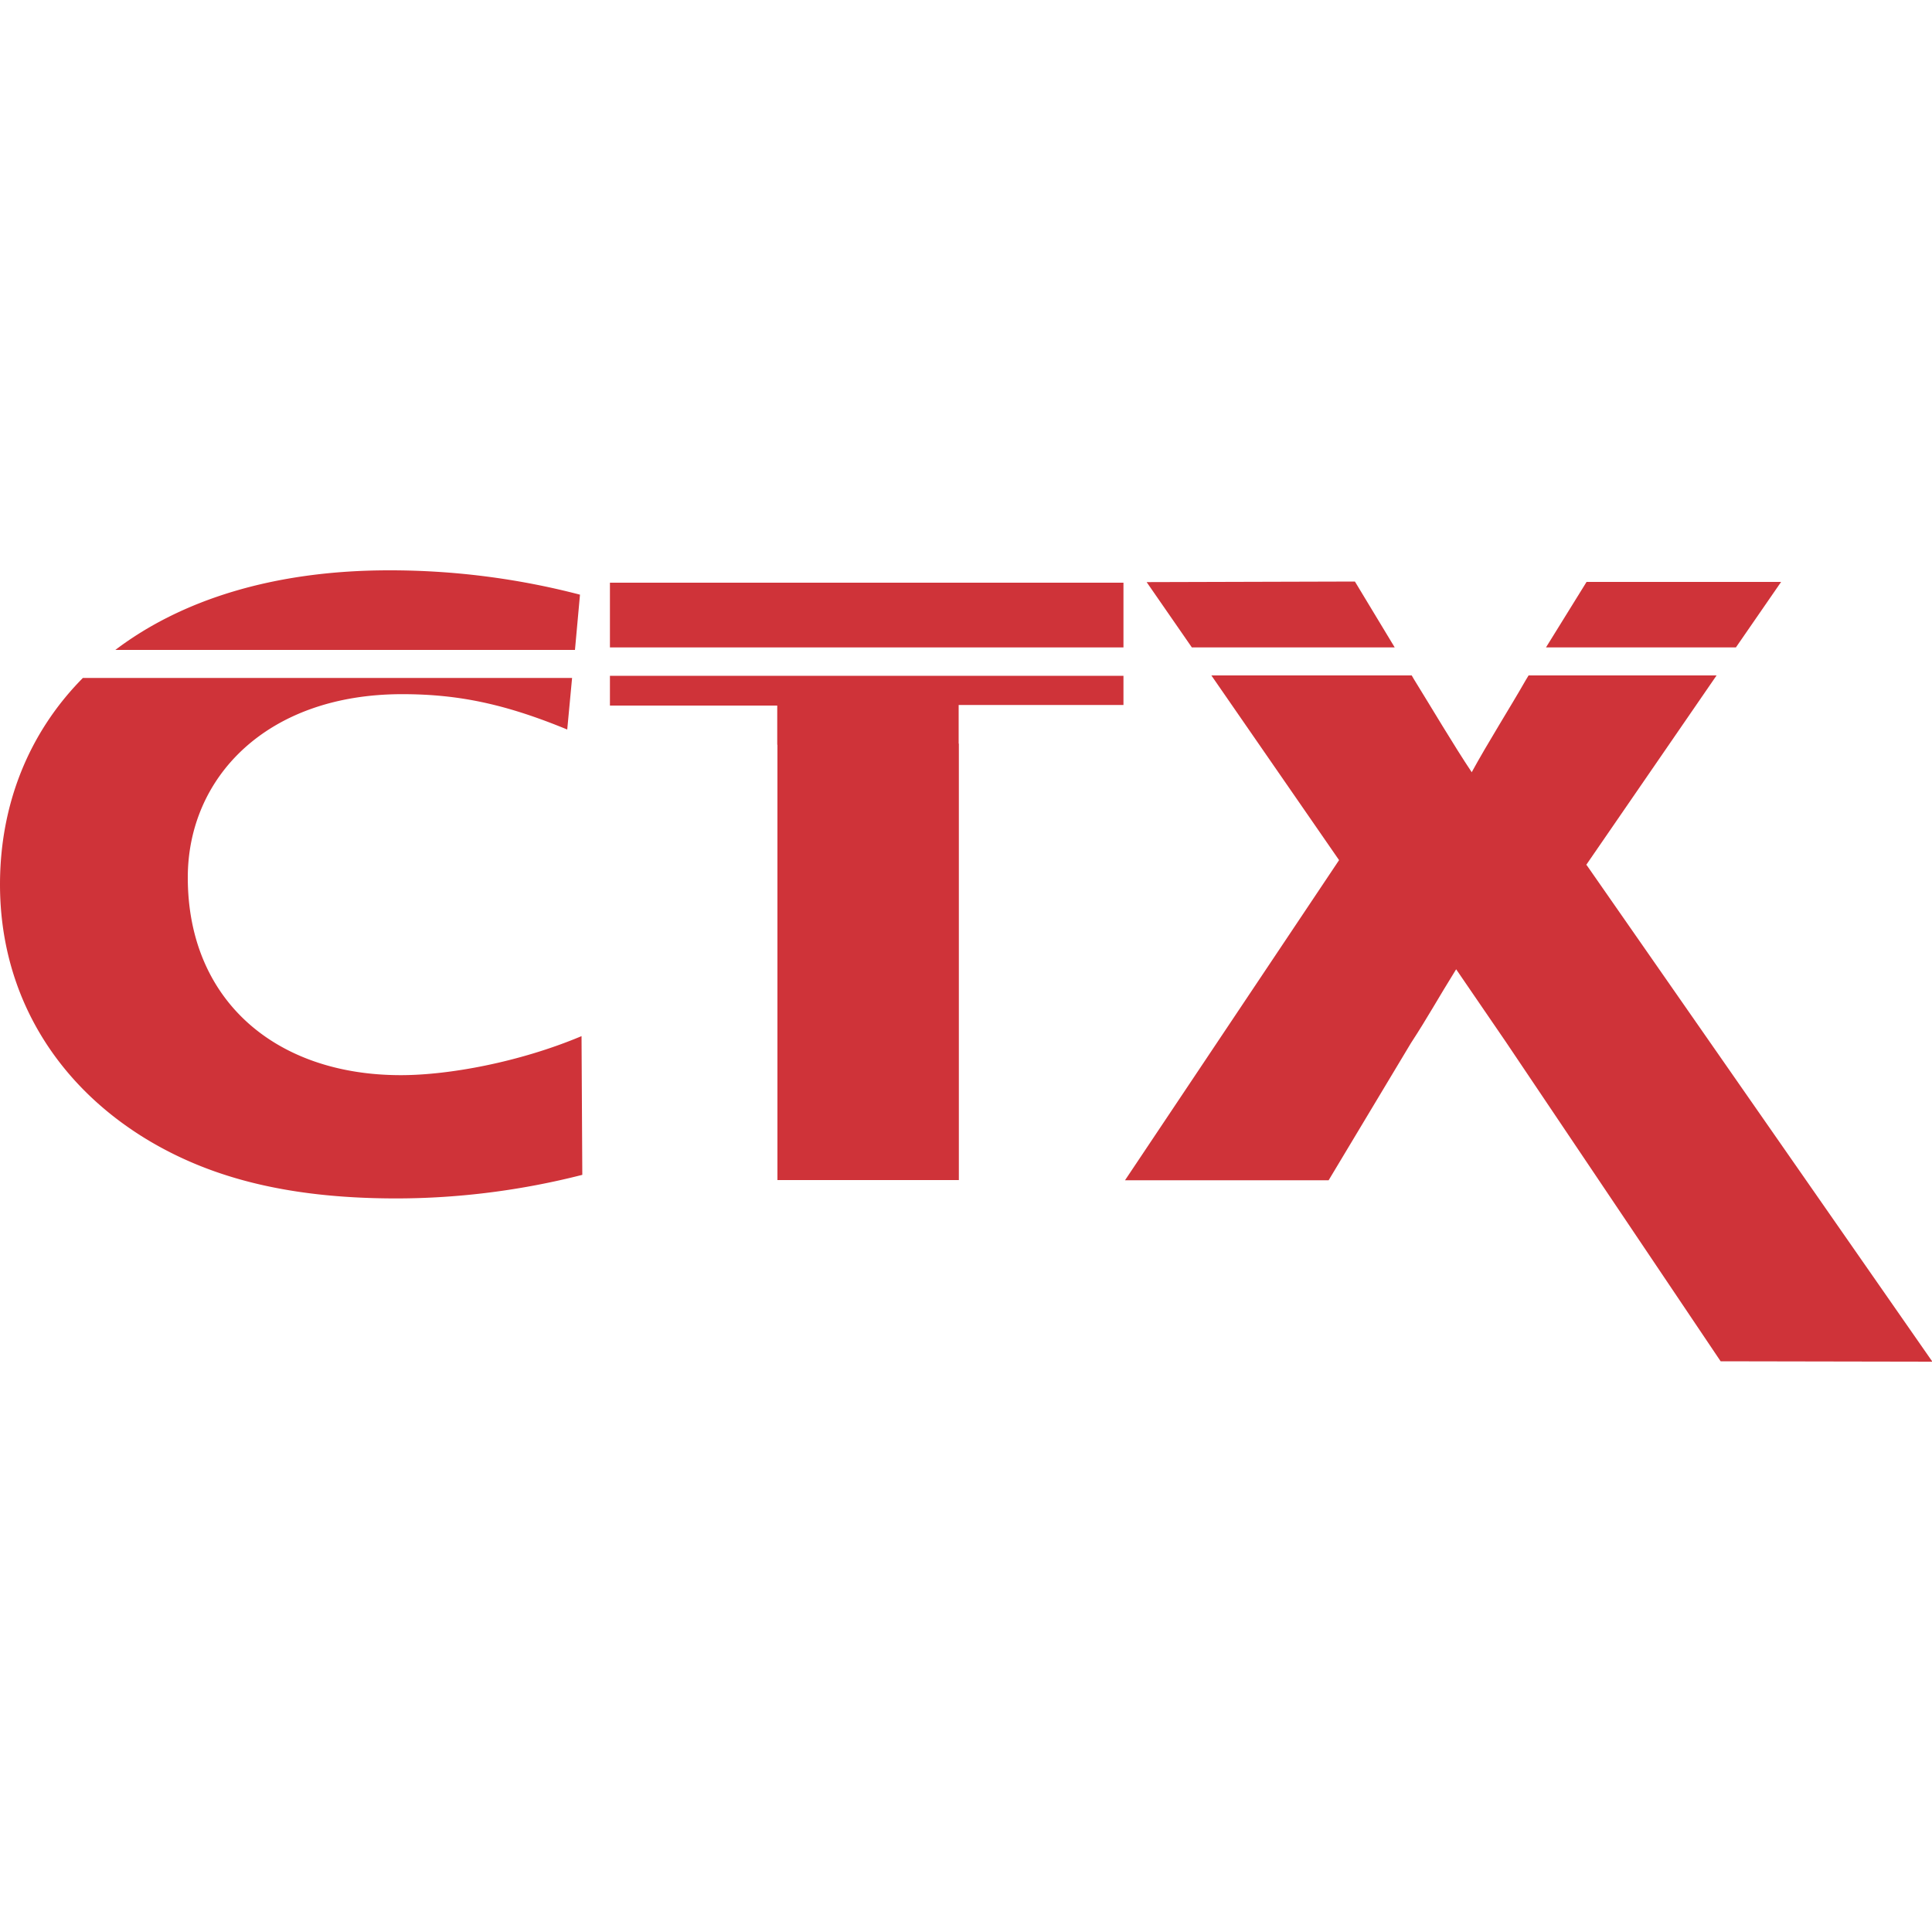 <svg id="a" xmlns="http://www.w3.org/2000/svg" viewBox="0 0 100 100"><defs><style>.b,.c{fill:#cf3339}.c{fill-rule:evenodd}</style></defs><path class="c" d="M5.97 33.64h23.79l.26-2.86a38.96 38.96 0 0 0-9.88-1.26c-6.01 0-10.78 1.55-14.17 4.12m23.64 1.45H4.29C1.48 37.93 0 41.65 0 45.78 0 51.44 2.88 56.13 7.64 59c3.02 1.81 6.92 3.03 12.86 3.03 3.25 0 6.51-.42 9.64-1.22l-.04-7.18c-3.21 1.35-6.87 2.02-9.35 2.02-6.51 0-11.03-3.9-11.03-10.23 0-5.16 4.06-9.49 11.1-9.49 2.93 0 5.36.52 8.54 1.83l.25-2.66Z"/><path class="b" d="M31.57 30.16h26.58v3.35H31.57z"/><path class="c" d="M58.15 36.49v-1.51H31.57v1.54h8.66v2.03h.01v22.53h9.39V38.49h-.01v-2h8.53z"/><path class="b" d="m82.1 44.77 6.75-9.81h-9.73l-.14.23c-.84 1.47-1.94 3.2-2.81 4.79v-.02c-.91-1.36-2.08-3.34-2.99-4.81l-.11-.19H62.7l6.61 9.56-11.08 16.57h10.54l4.26-7.1c.88-1.35 1.4-2.31 2.34-3.82l2.56 3.74 11.13 16.55 10.96.02-17.9-25.71Zm-9.91-11.26-2.06-3.41-10.78.03 2.34 3.38h10.5Zm20-3.39H82.12l-2.1 3.39h9.83l2.34-3.39Z"/></svg>